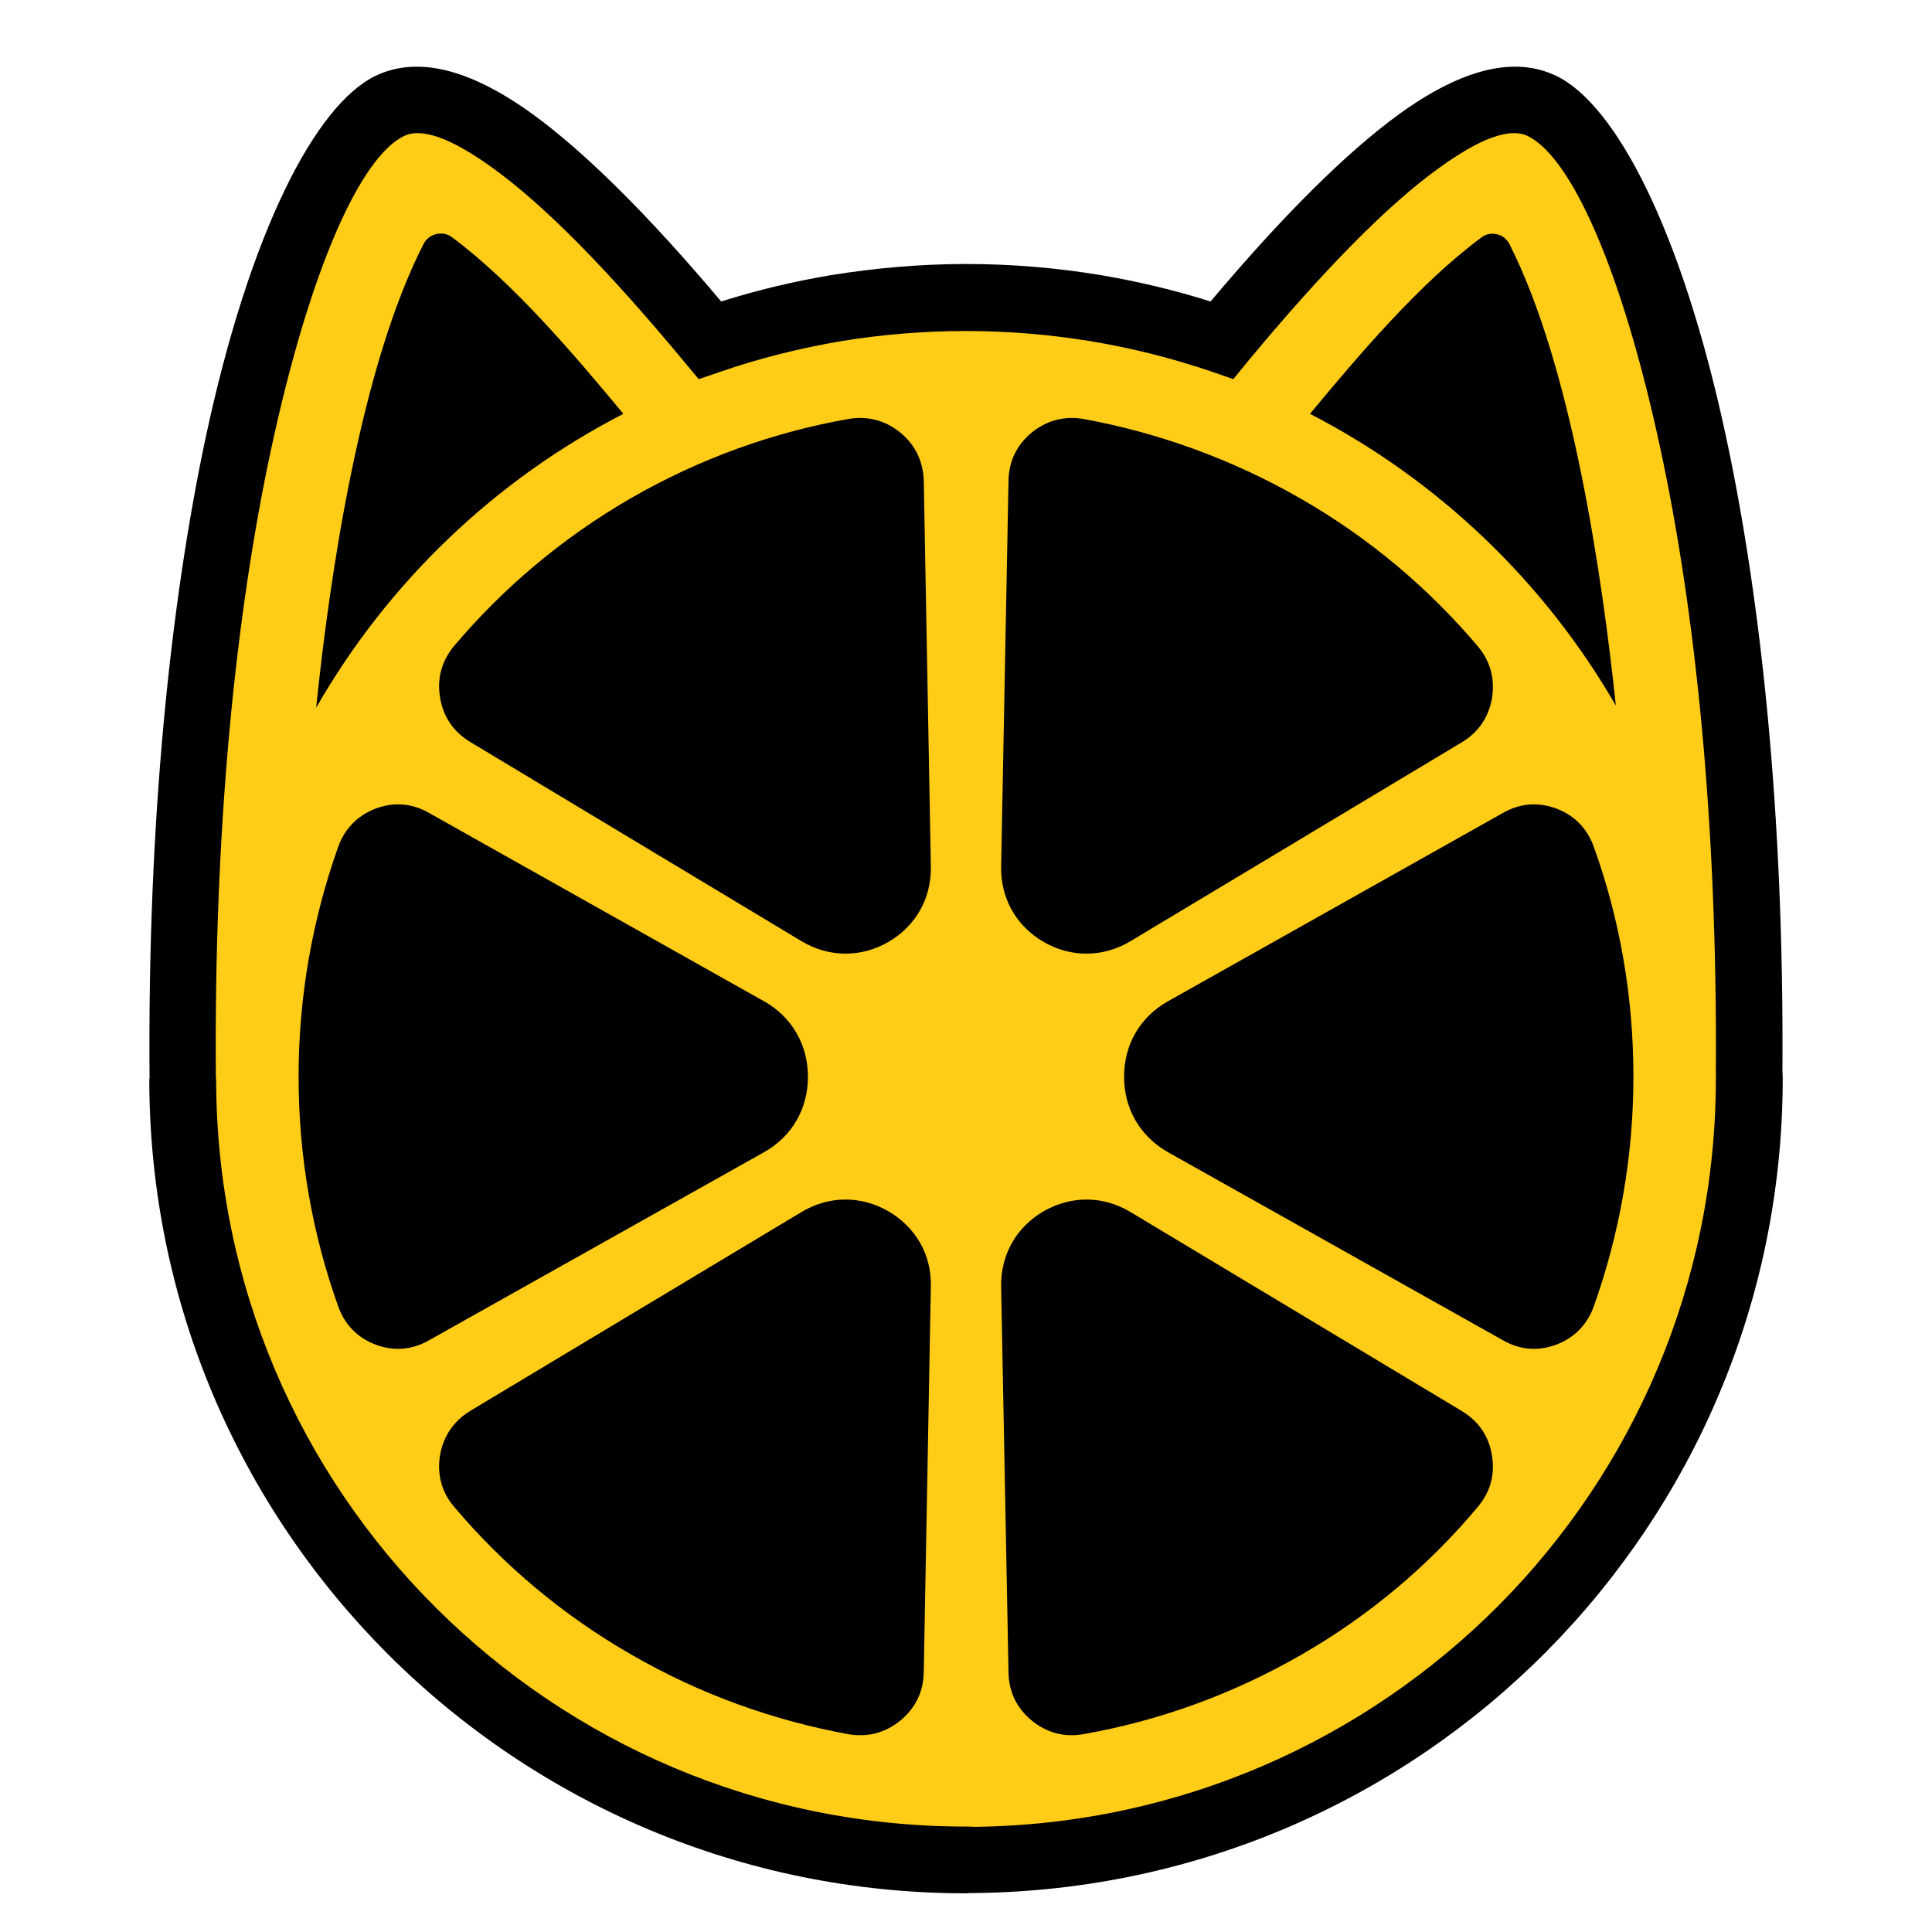 <svg width="552" height="552" viewBox="0 0 552 552" fill="none" xmlns="http://www.w3.org/2000/svg">
<g filter="url(#filter0_d_2859_2199)">
<path d="M208.204 89.167L203.025 90.804L199.493 86.595C189.134 74.436 179.56 63.991 170.692 55.183C162.059 46.687 154.133 39.828 147.07 34.684C138.751 28.682 131.452 25.018 125.017 23.459C119.445 22.134 114.579 22.446 110.342 24.473C103.122 27.902 95.195 38.269 87.347 54.949C79.421 71.708 72.044 94.312 66.08 122.216C60.9 146.301 56.662 174.596 53.837 206.553C51.247 235.939 49.913 268.13 50.227 302.894L50.306 307.337C50.855 336.099 56.898 363.536 67.335 388.634C78.793 415.993 95.509 440.624 116.384 461.357C137.181 482.013 162.059 498.693 189.605 509.995C211.893 519.193 235.986 524.883 261.334 526.442C266.671 525.974 272.243 526.052 277.266 526.909H278.364C308.735 526.597 337.616 520.362 363.984 509.294C391.295 497.836 415.859 481.155 436.499 460.5C457.06 439.844 473.619 415.291 484.92 388.088C494.18 365.796 499.909 341.633 501.4 316.379C500.929 311.39 500.93 306.324 501.793 301.647V300.711V300.4C502.028 265.714 500.616 233.756 498.026 204.839C495.201 173.349 490.884 145.288 485.705 121.203C479.74 93.61 472.363 71.162 464.515 54.56C456.746 38.113 448.82 27.824 441.6 24.395C437.44 22.368 432.575 22.056 426.924 23.381C420.489 24.94 413.19 28.682 404.872 34.606C397.73 39.75 389.882 46.531 381.25 55.105C372.225 63.991 362.65 74.436 352.291 86.595L348.76 90.726L343.58 89.09C299.632 75.449 252.152 75.449 208.204 89.167Z" fill="#FFCC17"/>
<path d="M275.961 71.427C289.114 71.427 302.032 72.522 314.636 74.632C325.284 76.43 335.697 78.931 345.874 82.135C366.935 57.124 384.863 39.46 399.66 28.674C417.902 15.465 432.777 12.026 444.599 17.654C461.823 25.939 480.534 62.127 493.061 120.355C503.082 166.86 509.737 228.372 509.267 301.764C509.345 304.89 509.345 302.545 509.345 304.108C509.345 367.887 483.588 425.725 441.859 467.853C400.13 509.902 342.43 536.164 278.466 536.867C275.256 536.867 277.683 536.946 276.039 536.946C211.606 536.946 153.279 510.918 111.002 468.79C68.804 426.663 42.654 368.512 42.654 304.187H42.733C42.106 230.248 48.761 168.189 58.704 121.293C71.231 62.517 90.02 26.017 107.323 17.654C119.144 12.026 134.02 15.465 152.261 28.674C167.058 39.46 184.987 57.124 206.047 82.135C216.225 78.931 226.638 76.43 237.285 74.632C249.89 72.6 262.808 71.427 275.961 71.427ZM311.505 93.469C299.996 91.593 288.174 90.577 275.961 90.577C263.747 90.577 251.847 91.593 240.339 93.469C228.438 95.501 216.851 98.392 205.812 102.222L199.627 104.333L195.4 99.252C173.478 72.834 155.471 54.623 140.988 44.15C128.931 35.396 120.475 32.426 115.465 34.849C103.095 40.789 88.533 72.522 77.259 125.279C67.473 171.159 61.053 231.733 61.679 304.108L61.757 304.187C61.757 363.197 85.714 416.658 124.468 455.269C163.222 493.958 216.851 517.875 275.961 517.875C279.171 517.875 276.587 517.953 278.231 517.953C336.949 517.328 389.952 493.176 428.315 454.565C466.599 415.955 490.242 362.806 490.242 304.265C490.242 301.06 490.321 303.639 490.242 301.998V301.842C490.712 230.013 484.214 169.83 474.428 124.341C463.232 72.131 448.67 40.711 436.457 34.849C431.368 32.426 422.991 35.396 410.934 44.15C396.45 54.623 378.443 72.834 356.522 99.252L352.373 104.333L346.109 102.144C334.992 98.392 323.405 95.422 311.505 93.469Z" fill="black"/>
<path fill-rule="evenodd" clip-rule="evenodd" d="M121.038 65.668C102.987 100.895 94.234 160.336 90.327 198.218C110.801 162.445 141.356 133.154 178.084 114.252L177.928 114.017C164.487 97.849 146.904 76.994 129.165 63.794C127.837 62.778 126.274 62.544 124.711 62.856C123.07 63.247 121.82 64.184 121.038 65.668ZM461.673 197.594C457.765 160.648 449.17 101.051 431.274 65.746C430.493 64.262 429.242 63.247 427.68 62.934C426.117 62.544 424.554 62.856 423.225 63.872C405.408 77.072 387.904 97.849 374.463 114.017L374.307 114.252C410.8 133.076 441.199 162.132 461.673 197.594Z" fill="black"/>
<path fill-rule="evenodd" clip-rule="evenodd" d="M180.376 138.268C200.174 126.91 221.141 119.442 242.42 115.708C247.876 114.775 252.943 116.097 257.23 119.598C261.517 123.099 263.777 127.844 263.933 133.367L265.96 243.598C266.116 252.699 261.673 260.556 253.8 265.146C245.928 269.658 236.808 269.58 229.014 264.913L134.31 207.969C129.556 205.091 126.594 200.735 125.736 195.289C124.801 189.844 126.204 184.787 129.79 180.509C143.664 164.095 160.578 149.703 180.376 138.268Z" fill="black"/>
<path fill-rule="evenodd" clip-rule="evenodd" d="M371.564 138.424C391.366 149.781 408.284 164.173 422.239 180.664C425.826 184.943 427.151 189.922 426.293 195.445C425.358 200.89 422.395 205.246 417.718 208.047L322.994 264.913C315.198 269.58 306.076 269.658 298.202 265.146C290.328 260.556 285.884 252.699 286.04 243.598L288.145 133.367C288.223 127.844 290.484 123.099 294.772 119.598C299.06 116.097 304.127 114.775 309.585 115.708C330.79 119.598 351.762 127.066 371.564 138.424Z" fill="black"/>
<path fill-rule="evenodd" clip-rule="evenodd" d="M466.691 303.561C466.691 326.6 462.674 348.695 455.413 369.139C453.559 374.408 449.852 378.182 444.754 380.148C439.578 382.113 434.403 381.72 429.614 379.047L333.677 325.184C325.798 320.702 321.164 312.839 321.164 303.639C321.164 294.44 325.721 286.577 333.677 282.095L429.614 228.154C434.403 225.48 439.578 225.087 444.754 227.053C449.929 229.018 453.559 232.793 455.413 238.061C462.751 258.505 466.691 280.522 466.691 303.561Z" fill="black"/>
<path fill-rule="evenodd" clip-rule="evenodd" d="M371.624 468.894C351.826 480.256 330.859 487.726 309.58 491.461C304.124 492.473 299.057 491.072 294.77 487.57C290.483 484.069 288.223 479.322 288.145 473.797L286.04 363.61C285.884 354.506 290.327 346.646 298.2 342.055C306.15 337.542 315.192 337.62 322.986 342.289L417.69 399.172C422.444 402.051 425.406 406.331 426.264 411.856C427.199 417.303 425.796 422.361 422.21 426.563C408.336 443.138 391.422 457.533 371.624 468.894Z" fill="black"/>
<path fill-rule="evenodd" clip-rule="evenodd" d="M180.434 468.777C160.632 457.419 143.715 443.028 129.761 426.536C126.174 422.335 124.849 417.279 125.707 411.833C126.642 406.388 129.605 402.031 134.282 399.153L229.002 342.287C236.798 337.62 245.92 337.542 253.793 342.054C261.667 346.644 266.189 354.501 265.955 363.602L263.928 473.833C263.85 479.356 261.511 484.101 257.224 487.602C252.936 491.103 247.869 492.425 242.411 491.492C221.207 487.602 200.236 480.212 180.434 468.777Z" fill="black"/>
<path fill-rule="evenodd" clip-rule="evenodd" d="M85.309 303.639C85.309 280.601 89.326 258.505 96.587 238.061C98.441 232.793 102.148 229.019 107.246 227.053C112.422 225.087 117.597 225.48 122.386 228.154L218.323 282.095C226.202 286.498 230.836 294.44 230.836 303.639C230.836 312.839 226.279 320.702 218.323 325.184L122.386 379.047C117.597 381.72 112.422 382.113 107.246 380.148C102.071 378.182 98.441 374.408 96.587 369.139C89.326 348.774 85.309 326.678 85.309 303.639Z" fill="black"/>
</g>
<defs>
<filter id="filter0_d_2859_2199" x="-4" y="0" width="560" height="560" filterUnits="userSpaceOnUse" color-interpolation-filters="sRGB">
<feFlood flood-opacity="0" result="BackgroundImageFix"/>
<feColorMatrix in="SourceAlpha" type="matrix" values="0 0 0 0 0 0 0 0 0 0 0 0 0 0 0 0 0 0 127 0" result="hardAlpha"/>
<feOffset dy="4"/>
<feGaussianBlur stdDeviation="2"/>
<feComposite in2="hardAlpha" operator="out"/>
<feColorMatrix type="matrix" values="0 0 0 0 0 0 0 0 0 0 0 0 0 0 0 0 0 0 0.25 0"/>
<feBlend mode="normal" in2="BackgroundImageFix" result="effect1_dropShadow_2859_2199"/>
<feBlend mode="normal" in="SourceGraphic" in2="effect1_dropShadow_2859_2199" result="shape"/>
</filter>
</defs>
</svg>
